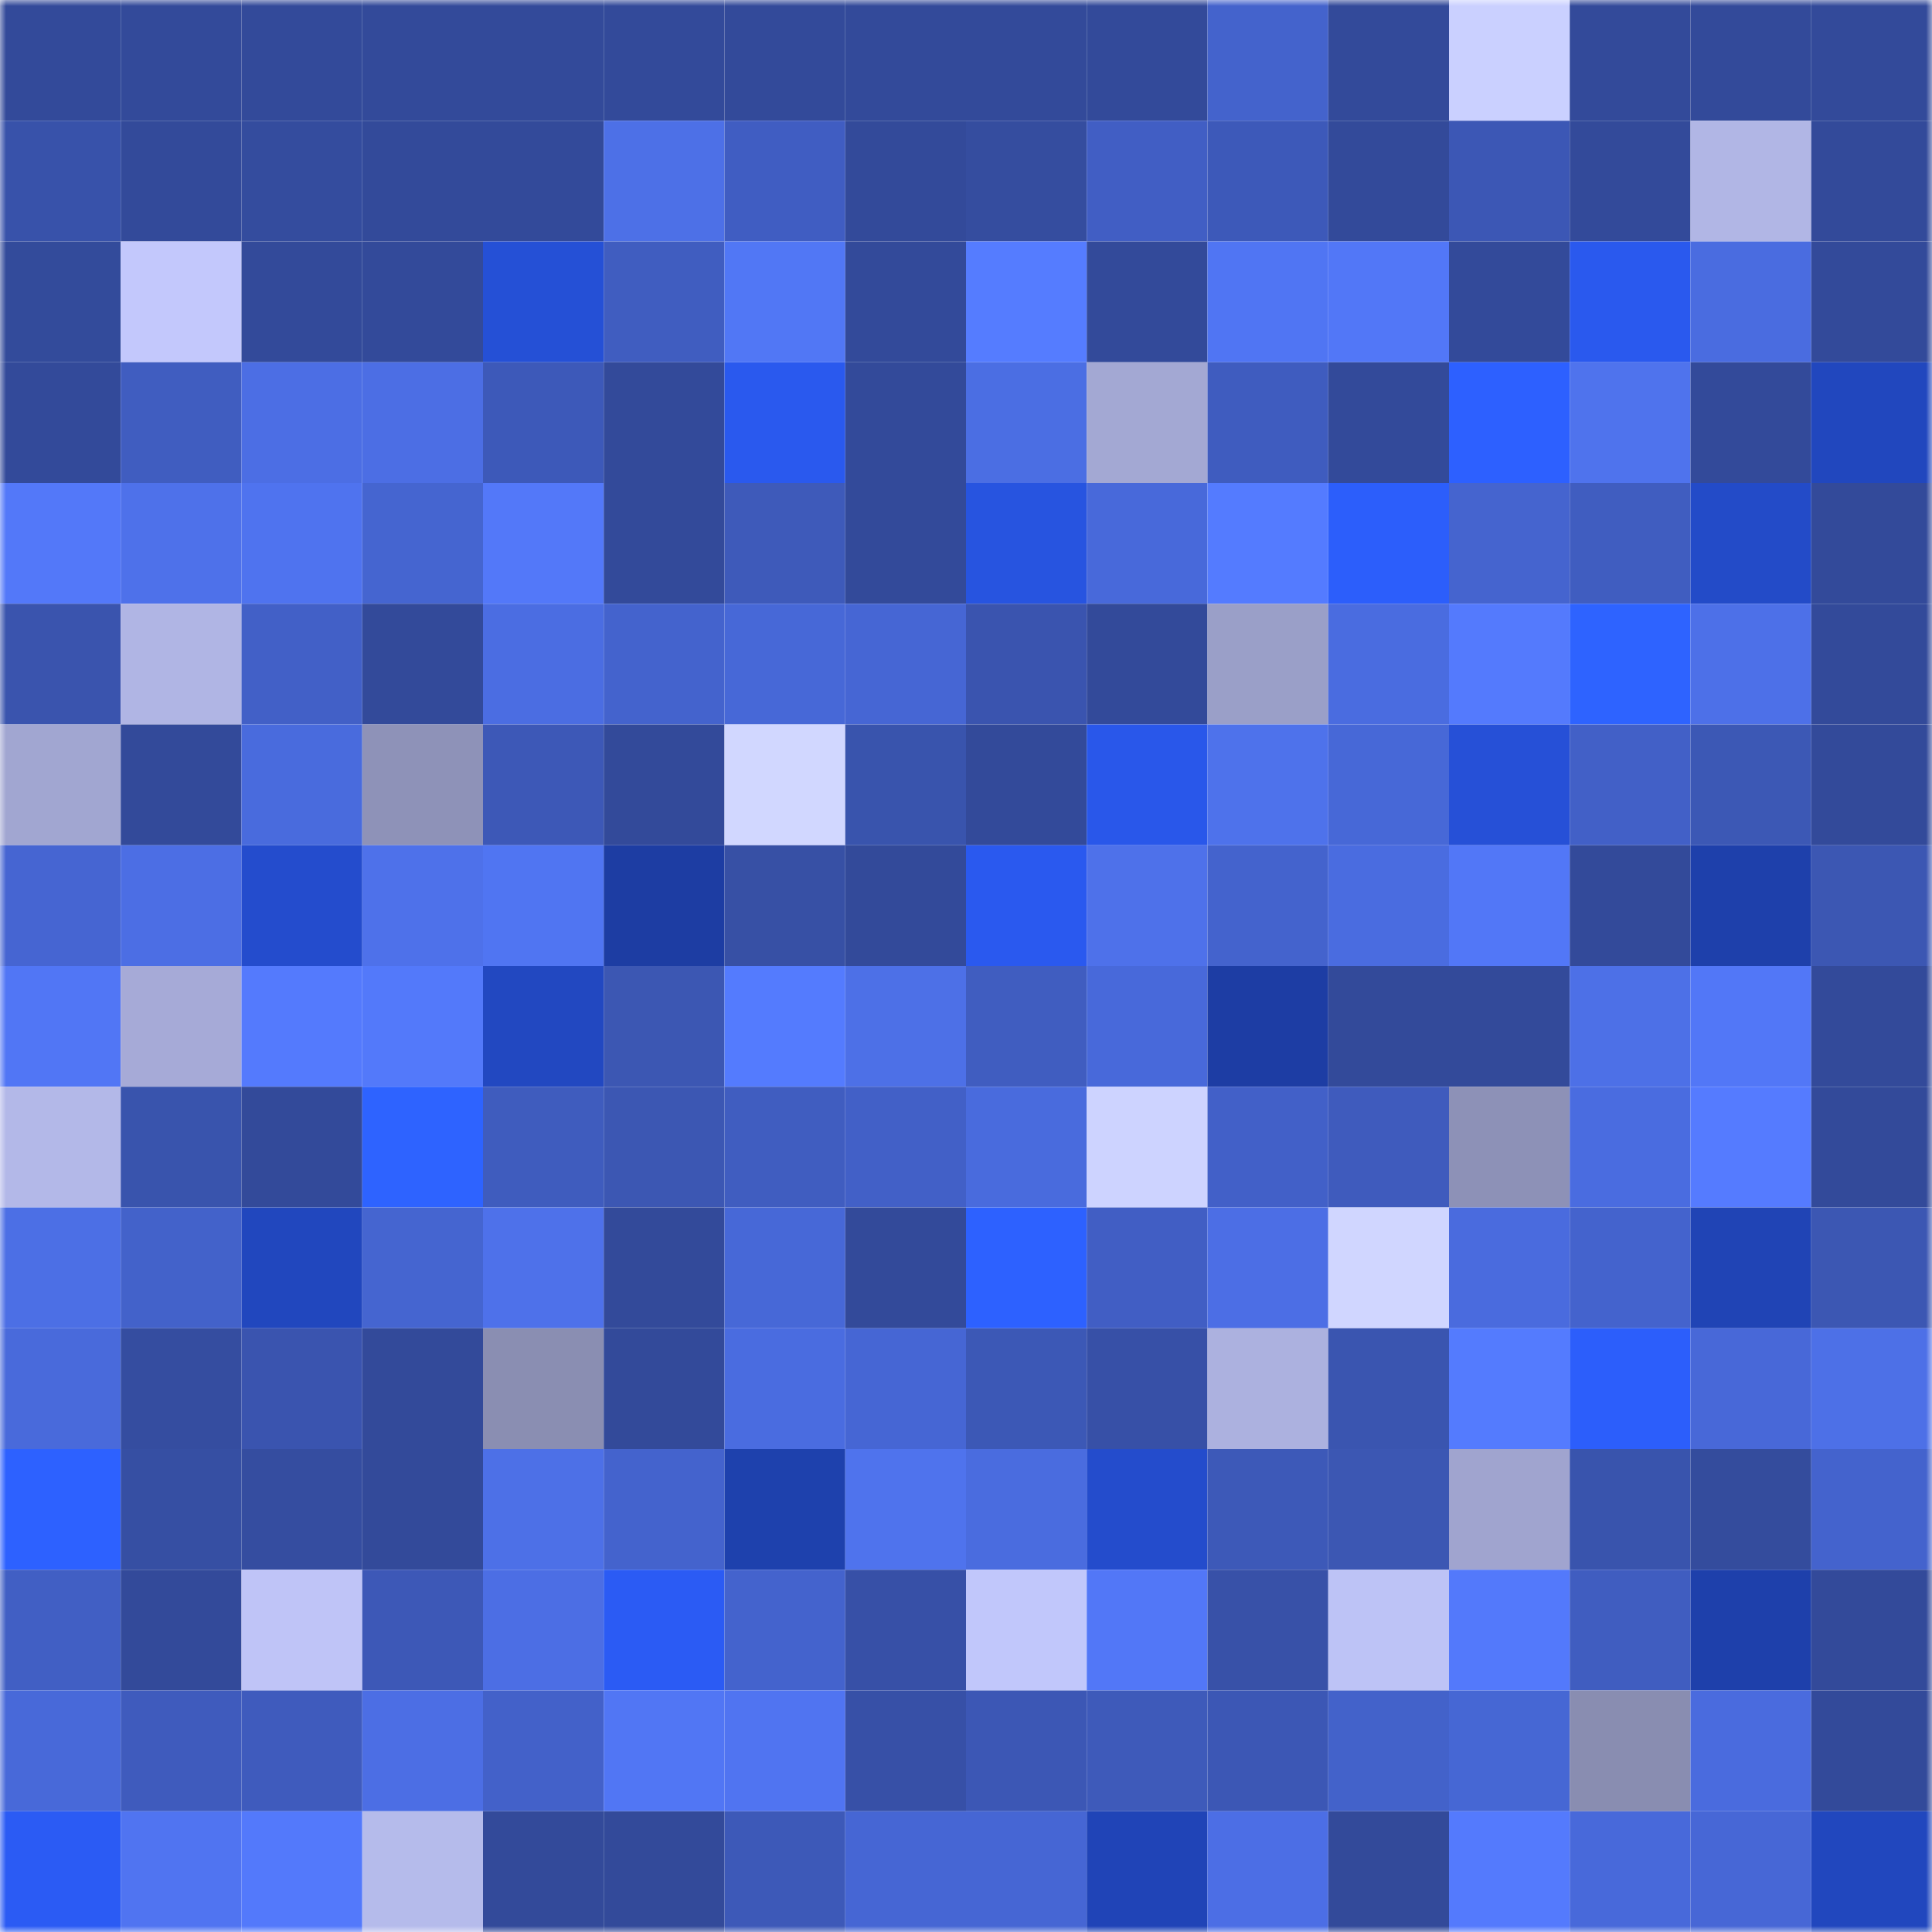 <svg viewBox="0 0 160 160" fill="none" role="img" xmlns="http://www.w3.org/2000/svg" width="240" height="240" name="ethereum%2C0xa39492086042ffd52a4cfe672e402413c93a580d"><mask id="922148640" mask-type="alpha" maskUnits="userSpaceOnUse" x="0" y="0" width="160" height="160"><rect width="160" height="160" fill="#FFFFFF"></rect></mask><g mask="url(#922148640)"><rect x="0" y="0" width="10" height="10" fill="#334a9a"></rect><rect x="10" y="0" width="10" height="10" fill="#334a9a"></rect><rect x="20" y="0" width="10" height="10" fill="#334a9a"></rect><rect x="30" y="0" width="10" height="10" fill="#334a9a"></rect><rect x="40" y="0" width="10" height="10" fill="#334a9a"></rect><rect x="50" y="0" width="10" height="10" fill="#334a9a"></rect><rect x="60" y="0" width="10" height="10" fill="#334a9a"></rect><rect x="70" y="0" width="10" height="10" fill="#334a9a"></rect><rect x="80" y="0" width="10" height="10" fill="#334a9a"></rect><rect x="90" y="0" width="10" height="10" fill="#334a9a"></rect><rect x="100" y="0" width="10" height="10" fill="#4463cc"></rect><rect x="110" y="0" width="10" height="10" fill="#334a9a"></rect><rect x="120" y="0" width="10" height="10" fill="#cad0ff"></rect><rect x="130" y="0" width="10" height="10" fill="#334a9a"></rect><rect x="140" y="0" width="10" height="10" fill="#334a9a"></rect><rect x="150" y="0" width="10" height="10" fill="#334a9a"></rect><rect x="0" y="10" width="10" height="10" fill="#3852aa"></rect><rect x="10" y="10" width="10" height="10" fill="#334a9a"></rect><rect x="20" y="10" width="10" height="10" fill="#344c9e"></rect><rect x="30" y="10" width="10" height="10" fill="#334a9a"></rect><rect x="40" y="10" width="10" height="10" fill="#334a9a"></rect><rect x="50" y="10" width="10" height="10" fill="#4d70e7"></rect><rect x="60" y="10" width="10" height="10" fill="#405dc2"></rect><rect x="70" y="10" width="10" height="10" fill="#334a9a"></rect><rect x="80" y="10" width="10" height="10" fill="#354d9f"></rect><rect x="90" y="10" width="10" height="10" fill="#415ec4"></rect><rect x="100" y="10" width="10" height="10" fill="#3d59b9"></rect><rect x="110" y="10" width="10" height="10" fill="#334a9a"></rect><rect x="120" y="10" width="10" height="10" fill="#3c57b5"></rect><rect x="130" y="10" width="10" height="10" fill="#334a9a"></rect><rect x="140" y="10" width="10" height="10" fill="#b1b6e5"></rect><rect x="150" y="10" width="10" height="10" fill="#334a9a"></rect><rect x="0" y="20" width="10" height="10" fill="#334b9b"></rect><rect x="10" y="20" width="10" height="10" fill="#c3c8fc"></rect><rect x="20" y="20" width="10" height="10" fill="#334a9a"></rect><rect x="30" y="20" width="10" height="10" fill="#334a9a"></rect><rect x="40" y="20" width="10" height="10" fill="#2550d6"></rect><rect x="50" y="20" width="10" height="10" fill="#405dc0"></rect><rect x="60" y="20" width="10" height="10" fill="#5177f5"></rect><rect x="70" y="20" width="10" height="10" fill="#334a9a"></rect><rect x="80" y="20" width="10" height="10" fill="#557cff"></rect><rect x="90" y="20" width="10" height="10" fill="#334a9a"></rect><rect x="100" y="20" width="10" height="10" fill="#5075f3"></rect><rect x="110" y="20" width="10" height="10" fill="#5277f7"></rect><rect x="120" y="20" width="10" height="10" fill="#334a9a"></rect><rect x="130" y="20" width="10" height="10" fill="#2a59ee"></rect><rect x="140" y="20" width="10" height="10" fill="#4a6ce0"></rect><rect x="150" y="20" width="10" height="10" fill="#334a9a"></rect><rect x="0" y="30" width="10" height="10" fill="#334a9a"></rect><rect x="10" y="30" width="10" height="10" fill="#405dc0"></rect><rect x="20" y="30" width="10" height="10" fill="#4c6ee4"></rect><rect x="30" y="30" width="10" height="10" fill="#4c6ee4"></rect><rect x="40" y="30" width="10" height="10" fill="#3d59b9"></rect><rect x="50" y="30" width="10" height="10" fill="#334a9a"></rect><rect x="60" y="30" width="10" height="10" fill="#2a59ee"></rect><rect x="70" y="30" width="10" height="10" fill="#334a9a"></rect><rect x="80" y="30" width="10" height="10" fill="#4b6ee3"></rect><rect x="90" y="30" width="10" height="10" fill="#a3a8d3"></rect><rect x="100" y="30" width="10" height="10" fill="#3f5cbf"></rect><rect x="110" y="30" width="10" height="10" fill="#334a9a"></rect><rect x="120" y="30" width="10" height="10" fill="#2d60ff"></rect><rect x="130" y="30" width="10" height="10" fill="#4f73ed"></rect><rect x="140" y="30" width="10" height="10" fill="#334a9a"></rect><rect x="150" y="30" width="10" height="10" fill="#2147be"></rect><rect x="0" y="40" width="10" height="10" fill="#5378f9"></rect><rect x="10" y="40" width="10" height="10" fill="#4e71ea"></rect><rect x="20" y="40" width="10" height="10" fill="#4f73ef"></rect><rect x="30" y="40" width="10" height="10" fill="#4565d0"></rect><rect x="40" y="40" width="10" height="10" fill="#5378f9"></rect><rect x="50" y="40" width="10" height="10" fill="#334a9a"></rect><rect x="60" y="40" width="10" height="10" fill="#3e5aba"></rect><rect x="70" y="40" width="10" height="10" fill="#334a9a"></rect><rect x="80" y="40" width="10" height="10" fill="#2754e0"></rect><rect x="90" y="40" width="10" height="10" fill="#4869da"></rect><rect x="100" y="40" width="10" height="10" fill="#547bff"></rect><rect x="110" y="40" width="10" height="10" fill="#2c5efb"></rect><rect x="120" y="40" width="10" height="10" fill="#4564cf"></rect><rect x="130" y="40" width="10" height="10" fill="#405dc0"></rect><rect x="140" y="40" width="10" height="10" fill="#234bc8"></rect><rect x="150" y="40" width="10" height="10" fill="#334a9a"></rect><rect x="0" y="50" width="10" height="10" fill="#3a54ae"></rect><rect x="10" y="50" width="10" height="10" fill="#b0b5e4"></rect><rect x="20" y="50" width="10" height="10" fill="#4260c7"></rect><rect x="30" y="50" width="10" height="10" fill="#334a9a"></rect><rect x="40" y="50" width="10" height="10" fill="#4b6de2"></rect><rect x="50" y="50" width="10" height="10" fill="#4463cd"></rect><rect x="60" y="50" width="10" height="10" fill="#4768d7"></rect><rect x="70" y="50" width="10" height="10" fill="#4666d4"></rect><rect x="80" y="50" width="10" height="10" fill="#3a54af"></rect><rect x="90" y="50" width="10" height="10" fill="#334a9a"></rect><rect x="100" y="50" width="10" height="10" fill="#9a9fc8"></rect><rect x="110" y="50" width="10" height="10" fill="#4a6ce0"></rect><rect x="120" y="50" width="10" height="10" fill="#547afd"></rect><rect x="130" y="50" width="10" height="10" fill="#2e63ff"></rect><rect x="140" y="50" width="10" height="10" fill="#4d70e8"></rect><rect x="150" y="50" width="10" height="10" fill="#334a9a"></rect><rect x="0" y="60" width="10" height="10" fill="#a1a6d1"></rect><rect x="10" y="60" width="10" height="10" fill="#334a9a"></rect><rect x="20" y="60" width="10" height="10" fill="#496bdd"></rect><rect x="30" y="60" width="10" height="10" fill="#8e92b8"></rect><rect x="40" y="60" width="10" height="10" fill="#3d58b7"></rect><rect x="50" y="60" width="10" height="10" fill="#334a9a"></rect><rect x="60" y="60" width="10" height="10" fill="#d1d7ff"></rect><rect x="70" y="60" width="10" height="10" fill="#3954ad"></rect><rect x="80" y="60" width="10" height="10" fill="#334a9a"></rect><rect x="90" y="60" width="10" height="10" fill="#2957ea"></rect><rect x="100" y="60" width="10" height="10" fill="#4e72eb"></rect><rect x="110" y="60" width="10" height="10" fill="#4768d7"></rect><rect x="120" y="60" width="10" height="10" fill="#2650d7"></rect><rect x="130" y="60" width="10" height="10" fill="#4260c7"></rect><rect x="140" y="60" width="10" height="10" fill="#3c58b5"></rect><rect x="150" y="60" width="10" height="10" fill="#334a9a"></rect><rect x="0" y="70" width="10" height="10" fill="#4665d2"></rect><rect x="10" y="70" width="10" height="10" fill="#4c6ee4"></rect><rect x="20" y="70" width="10" height="10" fill="#244ccd"></rect><rect x="30" y="70" width="10" height="10" fill="#4e71ea"></rect><rect x="40" y="70" width="10" height="10" fill="#5075f2"></rect><rect x="50" y="70" width="10" height="10" fill="#1d3da3"></rect><rect x="60" y="70" width="10" height="10" fill="#3750a5"></rect><rect x="70" y="70" width="10" height="10" fill="#334a9a"></rect><rect x="80" y="70" width="10" height="10" fill="#2a59ef"></rect><rect x="90" y="70" width="10" height="10" fill="#4e71ea"></rect><rect x="100" y="70" width="10" height="10" fill="#4463cd"></rect><rect x="110" y="70" width="10" height="10" fill="#4a6ce0"></rect><rect x="120" y="70" width="10" height="10" fill="#5277f7"></rect><rect x="130" y="70" width="10" height="10" fill="#334a9a"></rect><rect x="140" y="70" width="10" height="10" fill="#1e40ab"></rect><rect x="150" y="70" width="10" height="10" fill="#3c57b3"></rect><rect x="0" y="80" width="10" height="10" fill="#5176f5"></rect><rect x="10" y="80" width="10" height="10" fill="#a6aad7"></rect><rect x="20" y="80" width="10" height="10" fill="#547afd"></rect><rect x="30" y="80" width="10" height="10" fill="#5379fa"></rect><rect x="40" y="80" width="10" height="10" fill="#2248c1"></rect><rect x="50" y="80" width="10" height="10" fill="#3c57b3"></rect><rect x="60" y="80" width="10" height="10" fill="#547bfe"></rect><rect x="70" y="80" width="10" height="10" fill="#4d70e7"></rect><rect x="80" y="80" width="10" height="10" fill="#405dc0"></rect><rect x="90" y="80" width="10" height="10" fill="#4869da"></rect><rect x="100" y="80" width="10" height="10" fill="#1d3da4"></rect><rect x="110" y="80" width="10" height="10" fill="#334a9a"></rect><rect x="120" y="80" width="10" height="10" fill="#334a9a"></rect><rect x="130" y="80" width="10" height="10" fill="#4d70e7"></rect><rect x="140" y="80" width="10" height="10" fill="#5277f7"></rect><rect x="150" y="80" width="10" height="10" fill="#334a9a"></rect><rect x="0" y="90" width="10" height="10" fill="#b3b8e8"></rect><rect x="10" y="90" width="10" height="10" fill="#3954ad"></rect><rect x="20" y="90" width="10" height="10" fill="#334a9a"></rect><rect x="30" y="90" width="10" height="10" fill="#2e63ff"></rect><rect x="40" y="90" width="10" height="10" fill="#3f5cbe"></rect><rect x="50" y="90" width="10" height="10" fill="#3c57b3"></rect><rect x="60" y="90" width="10" height="10" fill="#405dc0"></rect><rect x="70" y="90" width="10" height="10" fill="#4260c7"></rect><rect x="80" y="90" width="10" height="10" fill="#496bdd"></rect><rect x="90" y="90" width="10" height="10" fill="#cdd3ff"></rect><rect x="100" y="90" width="10" height="10" fill="#4260c8"></rect><rect x="110" y="90" width="10" height="10" fill="#3f5bbd"></rect><rect x="120" y="90" width="10" height="10" fill="#8d91b7"></rect><rect x="130" y="90" width="10" height="10" fill="#4a6ce0"></rect><rect x="140" y="90" width="10" height="10" fill="#557bff"></rect><rect x="150" y="90" width="10" height="10" fill="#334a9a"></rect><rect x="0" y="100" width="10" height="10" fill="#4c6fe5"></rect><rect x="10" y="100" width="10" height="10" fill="#4362ca"></rect><rect x="20" y="100" width="10" height="10" fill="#2147be"></rect><rect x="30" y="100" width="10" height="10" fill="#4565d0"></rect><rect x="40" y="100" width="10" height="10" fill="#4e71ea"></rect><rect x="50" y="100" width="10" height="10" fill="#334a9a"></rect><rect x="60" y="100" width="10" height="10" fill="#4768d7"></rect><rect x="70" y="100" width="10" height="10" fill="#334a9a"></rect><rect x="80" y="100" width="10" height="10" fill="#2d61ff"></rect><rect x="90" y="100" width="10" height="10" fill="#415ec4"></rect><rect x="100" y="100" width="10" height="10" fill="#4c6ee5"></rect><rect x="110" y="100" width="10" height="10" fill="#d0d6ff"></rect><rect x="120" y="100" width="10" height="10" fill="#4a6bde"></rect><rect x="130" y="100" width="10" height="10" fill="#4463cd"></rect><rect x="140" y="100" width="10" height="10" fill="#2044b5"></rect><rect x="150" y="100" width="10" height="10" fill="#3c57b3"></rect><rect x="0" y="110" width="10" height="10" fill="#496adb"></rect><rect x="10" y="110" width="10" height="10" fill="#354da0"></rect><rect x="20" y="110" width="10" height="10" fill="#3a54af"></rect><rect x="30" y="110" width="10" height="10" fill="#334a9a"></rect><rect x="40" y="110" width="10" height="10" fill="#8a8eb2"></rect><rect x="50" y="110" width="10" height="10" fill="#334a9a"></rect><rect x="60" y="110" width="10" height="10" fill="#4a6ce0"></rect><rect x="70" y="110" width="10" height="10" fill="#4666d4"></rect><rect x="80" y="110" width="10" height="10" fill="#3c58b6"></rect><rect x="90" y="110" width="10" height="10" fill="#3750a7"></rect><rect x="100" y="110" width="10" height="10" fill="#acb1df"></rect><rect x="110" y="110" width="10" height="10" fill="#3a55b0"></rect><rect x="120" y="110" width="10" height="10" fill="#547bfe"></rect><rect x="130" y="110" width="10" height="10" fill="#2c5efb"></rect><rect x="140" y="110" width="10" height="10" fill="#4868d8"></rect><rect x="150" y="110" width="10" height="10" fill="#4d70e7"></rect><rect x="0" y="120" width="10" height="10" fill="#2d61ff"></rect><rect x="10" y="120" width="10" height="10" fill="#364fa3"></rect><rect x="20" y="120" width="10" height="10" fill="#354da0"></rect><rect x="30" y="120" width="10" height="10" fill="#334a9a"></rect><rect x="40" y="120" width="10" height="10" fill="#4d70e7"></rect><rect x="50" y="120" width="10" height="10" fill="#4463cd"></rect><rect x="60" y="120" width="10" height="10" fill="#1e41ad"></rect><rect x="70" y="120" width="10" height="10" fill="#4f73ed"></rect><rect x="80" y="120" width="10" height="10" fill="#4a6cdf"></rect><rect x="90" y="120" width="10" height="10" fill="#244ccc"></rect><rect x="100" y="120" width="10" height="10" fill="#3d59b8"></rect><rect x="110" y="120" width="10" height="10" fill="#3c57b3"></rect><rect x="120" y="120" width="10" height="10" fill="#a0a4cf"></rect><rect x="130" y="120" width="10" height="10" fill="#3954ad"></rect><rect x="140" y="120" width="10" height="10" fill="#344c9d"></rect><rect x="150" y="120" width="10" height="10" fill="#4463cd"></rect><rect x="0" y="130" width="10" height="10" fill="#415fc4"></rect><rect x="10" y="130" width="10" height="10" fill="#334a9a"></rect><rect x="20" y="130" width="10" height="10" fill="#bfc4f7"></rect><rect x="30" y="130" width="10" height="10" fill="#3d58b7"></rect><rect x="40" y="130" width="10" height="10" fill="#4c6ee4"></rect><rect x="50" y="130" width="10" height="10" fill="#2b5bf4"></rect><rect x="60" y="130" width="10" height="10" fill="#4463cd"></rect><rect x="70" y="130" width="10" height="10" fill="#3750a7"></rect><rect x="80" y="130" width="10" height="10" fill="#c1c7fb"></rect><rect x="90" y="130" width="10" height="10" fill="#5277f7"></rect><rect x="100" y="130" width="10" height="10" fill="#3851a8"></rect><rect x="110" y="130" width="10" height="10" fill="#bdc3f6"></rect><rect x="120" y="130" width="10" height="10" fill="#5379fb"></rect><rect x="130" y="130" width="10" height="10" fill="#405dc0"></rect><rect x="140" y="130" width="10" height="10" fill="#1e40ab"></rect><rect x="150" y="130" width="10" height="10" fill="#334a9a"></rect><rect x="0" y="140" width="10" height="10" fill="#4869d9"></rect><rect x="10" y="140" width="10" height="10" fill="#3f5bbd"></rect><rect x="20" y="140" width="10" height="10" fill="#3f5bbd"></rect><rect x="30" y="140" width="10" height="10" fill="#4c6ee4"></rect><rect x="40" y="140" width="10" height="10" fill="#4361c9"></rect><rect x="50" y="140" width="10" height="10" fill="#5176f4"></rect><rect x="60" y="140" width="10" height="10" fill="#5074f1"></rect><rect x="70" y="140" width="10" height="10" fill="#3750a7"></rect><rect x="80" y="140" width="10" height="10" fill="#3c57b5"></rect><rect x="90" y="140" width="10" height="10" fill="#3e5aba"></rect><rect x="100" y="140" width="10" height="10" fill="#3c57b5"></rect><rect x="110" y="140" width="10" height="10" fill="#4362ca"></rect><rect x="120" y="140" width="10" height="10" fill="#4667d4"></rect><rect x="130" y="140" width="10" height="10" fill="#898db1"></rect><rect x="140" y="140" width="10" height="10" fill="#4a6bde"></rect><rect x="150" y="140" width="10" height="10" fill="#334a9a"></rect><rect x="0" y="150" width="10" height="10" fill="#2b5bf4"></rect><rect x="10" y="150" width="10" height="10" fill="#5074f1"></rect><rect x="20" y="150" width="10" height="10" fill="#5379fb"></rect><rect x="30" y="150" width="10" height="10" fill="#b5bbeb"></rect><rect x="40" y="150" width="10" height="10" fill="#334a9a"></rect><rect x="50" y="150" width="10" height="10" fill="#334a9a"></rect><rect x="60" y="150" width="10" height="10" fill="#3d59b8"></rect><rect x="70" y="150" width="10" height="10" fill="#4666d4"></rect><rect x="80" y="150" width="10" height="10" fill="#4666d4"></rect><rect x="90" y="150" width="10" height="10" fill="#2044b7"></rect><rect x="100" y="150" width="10" height="10" fill="#4c6ee5"></rect><rect x="110" y="150" width="10" height="10" fill="#334a9a"></rect><rect x="120" y="150" width="10" height="10" fill="#547afd"></rect><rect x="130" y="150" width="10" height="10" fill="#4869da"></rect><rect x="140" y="150" width="10" height="10" fill="#4767d6"></rect><rect x="150" y="150" width="10" height="10" fill="#2147be"></rect></g></svg>